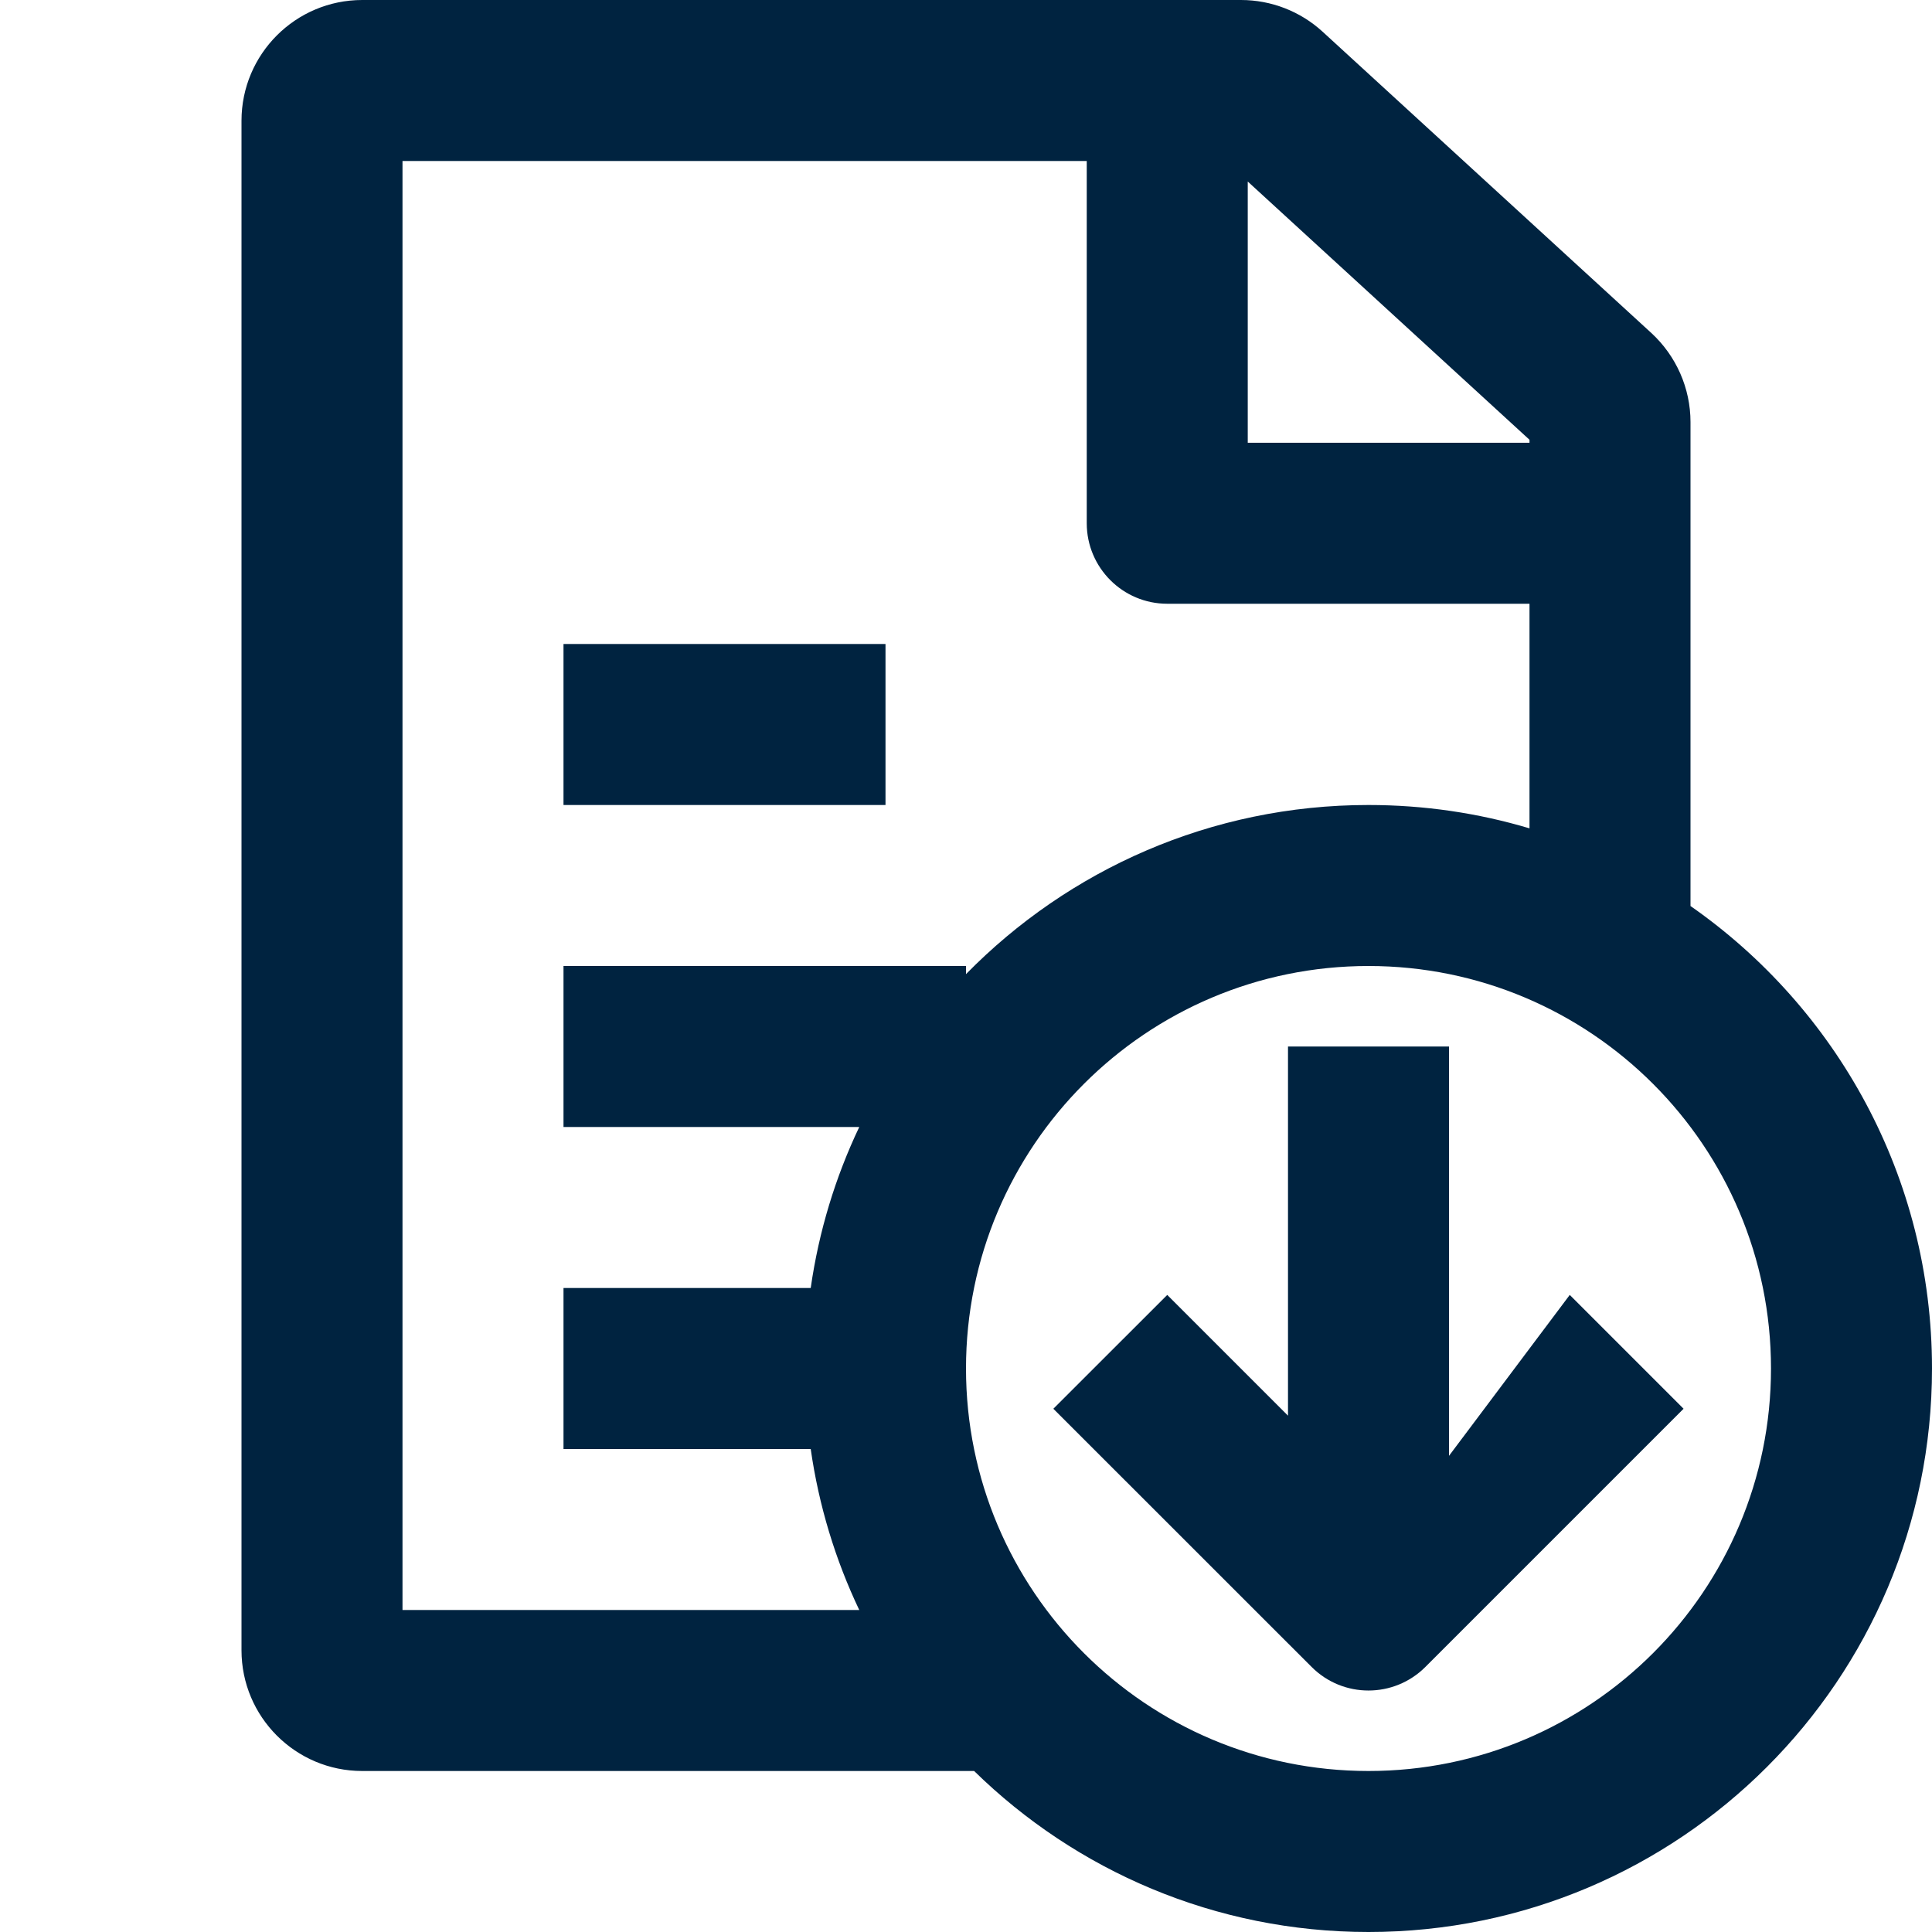 <svg width="24" height="24" viewBox="0 0 24 24" fill="none" xmlns="http://www.w3.org/2000/svg">
<path d="M7 10H11V8H7V10Z" fill="#002340"/>
<path d="M17.707 20.707C17.316 21.098 16.683 21.098 16.293 20.707L13.085 17.5L14.5 16.086L16 17.586V13L18 13V18.085L19.5 16.086L20.914 17.5L17.707 20.707Z" fill="#002340"/>
<path fill-rule="evenodd" clip-rule="evenodd" d="M21 11.255V5.243C21 4.823 20.823 4.422 20.514 4.137L16.43 0.394C16.154 0.141 15.792 0 15.416 0H4.5C3.672 0 3 0.672 3 1.5V20.5C3 21.328 3.672 22 4.5 22H12.101C13.364 23.237 15.093 24 17 24C20.866 24 24 20.866 24 17C24 14.621 22.814 12.52 21 11.255ZM19 10.29V7.5H14.5C13.948 7.5 13.5 7.052 13.5 6.5V2H5V20H10.674C10.378 19.378 10.172 18.706 10.071 18H7V16H10.071C10.172 15.294 10.378 14.622 10.674 14H7V12H12V12.101C13.271 10.805 15.041 10 17 10C17.695 10 18.366 10.101 19 10.29ZM19 5.463V5.5H15.5V2.255L19 5.463ZM22 17C22 19.761 19.761 22 17 22C14.239 22 12 19.761 12 17C12 14.239 14.239 12 17 12C19.761 12 22 14.239 22 17Z" fill="#002340"/>
</svg>